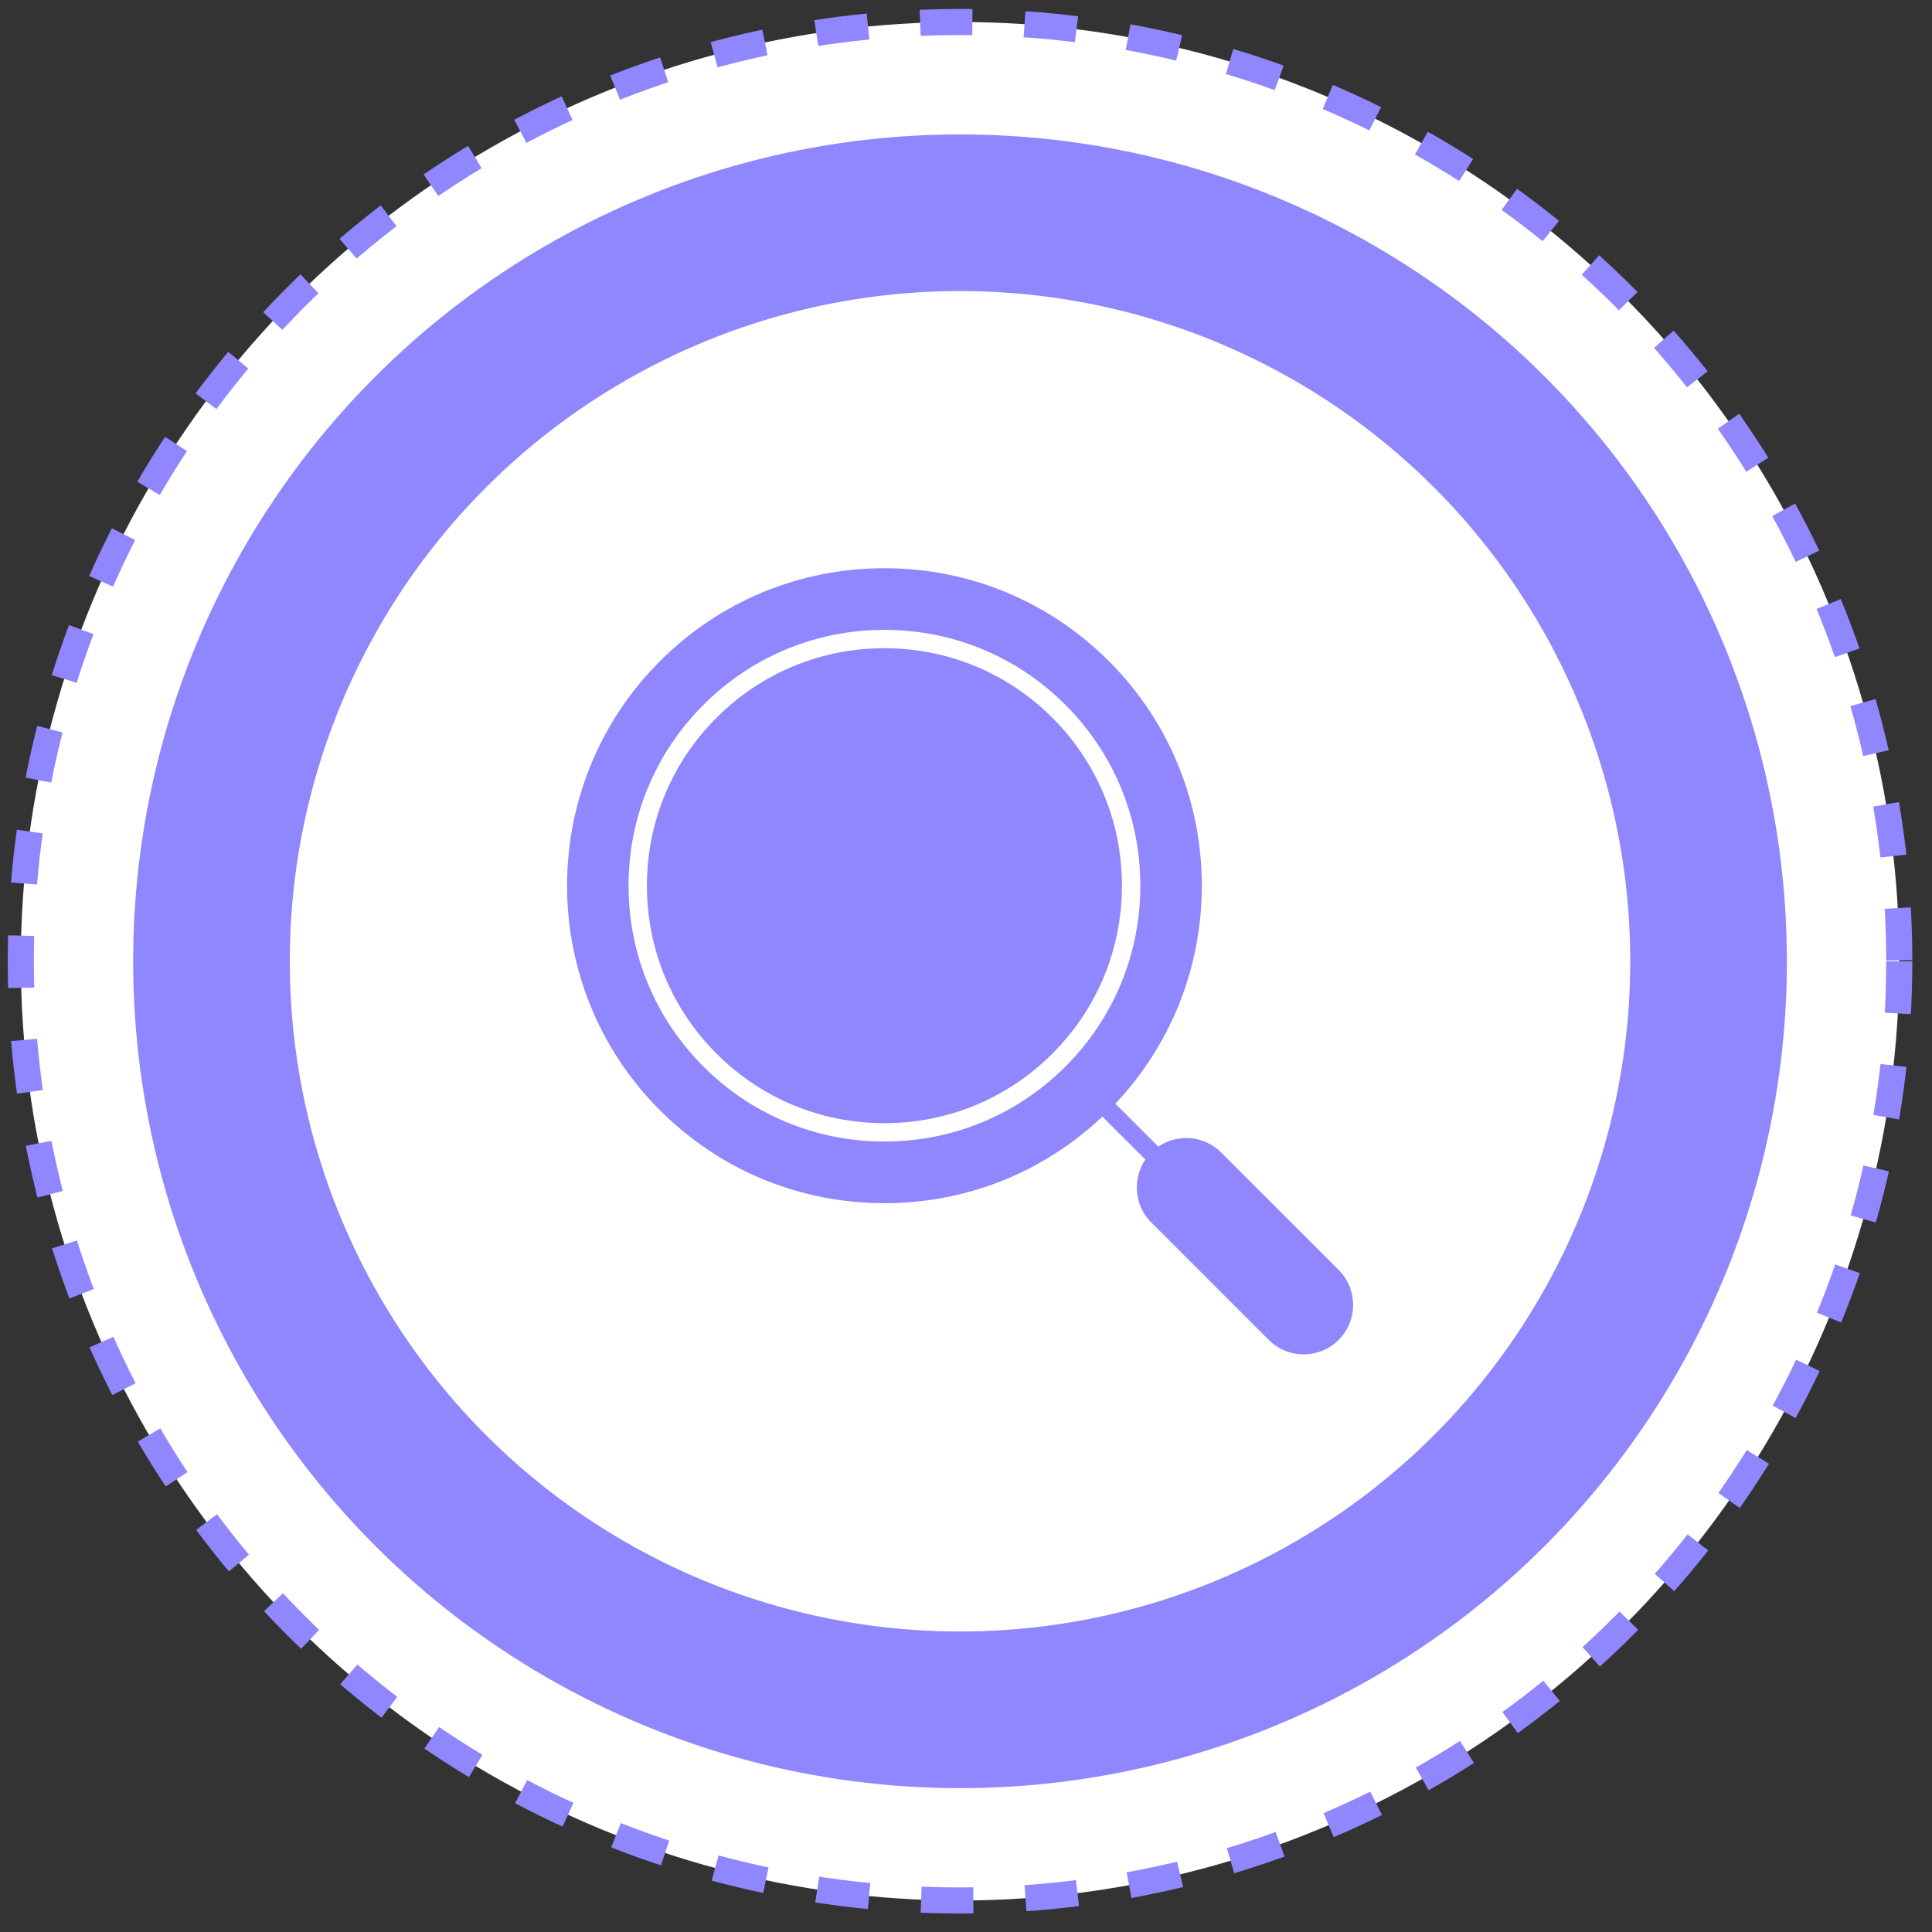 <svg xmlns="http://www.w3.org/2000/svg" width="74" height="74" viewBox="0 0 74 74" fill="none"><rect x="0" y="0" width="74" height="74" fill="#333333" stroke="none"/><circle cx="36.772" cy="36.818" r="35.975" fill="white" stroke="#9087FF" stroke-dasharray="2 2"></circle><circle cx="36.771" cy="36.819" r="28.671" fill="white" stroke="#9087FF" stroke-width="6"></circle><path fill-rule="evenodd" clip-rule="evenodd" d="M33.876 46.085C37.125 46.085 40.179 44.821 42.476 42.524C47.219 37.782 47.219 30.067 42.476 25.326C40.179 23.029 37.125 21.764 33.876 21.764C30.627 21.764 27.573 23.029 25.276 25.325C20.534 30.067 20.534 37.782 25.276 42.524C27.573 44.82 30.627 46.085 33.876 46.085ZM33.876 43.723C36.494 43.723 38.955 42.704 40.806 40.853C42.657 39.003 43.677 36.542 43.677 33.924C43.677 31.307 42.657 28.846 40.806 26.995C38.955 25.145 36.494 24.125 33.876 24.125C31.258 24.125 28.797 25.145 26.946 26.995C25.094 28.846 24.075 31.307 24.075 33.924C24.075 36.542 25.094 39.003 26.946 40.853C28.797 42.704 31.258 43.723 33.876 43.723ZM33.876 24.828C36.306 24.828 38.591 25.774 40.309 27.492C42.027 29.211 42.973 31.495 42.973 33.924C42.973 36.354 42.027 38.638 40.309 40.356C38.591 42.074 36.306 43.02 33.876 43.02C31.446 43.02 29.161 42.074 27.443 40.356C25.724 38.638 24.778 36.354 24.778 33.924C24.778 31.495 25.724 29.211 27.443 27.492C29.161 25.774 31.446 24.828 33.876 24.828Z" fill="#9087FF"></path><path fill-rule="evenodd" clip-rule="evenodd" d="M44.344 44.743C44.434 44.743 44.524 44.709 44.593 44.64C44.73 44.503 44.73 44.281 44.593 44.143L42.47 42.022C42.333 41.885 42.11 41.885 41.973 42.022C41.836 42.159 41.836 42.382 41.973 42.519L44.096 44.64C44.164 44.709 44.254 44.743 44.344 44.743Z" fill="#9087FF"></path><path fill-rule="evenodd" clip-rule="evenodd" d="M49.935 51.874C50.442 51.874 50.918 51.678 51.274 51.321C52.013 50.583 52.013 49.381 51.274 48.643L46.774 44.144C46.418 43.787 45.942 43.591 45.435 43.591C44.928 43.591 44.452 43.787 44.096 44.144C43.357 44.882 43.357 46.084 44.096 46.822L48.595 51.321C48.952 51.678 49.428 51.874 49.935 51.874Z" fill="#9087FF"></path></svg>